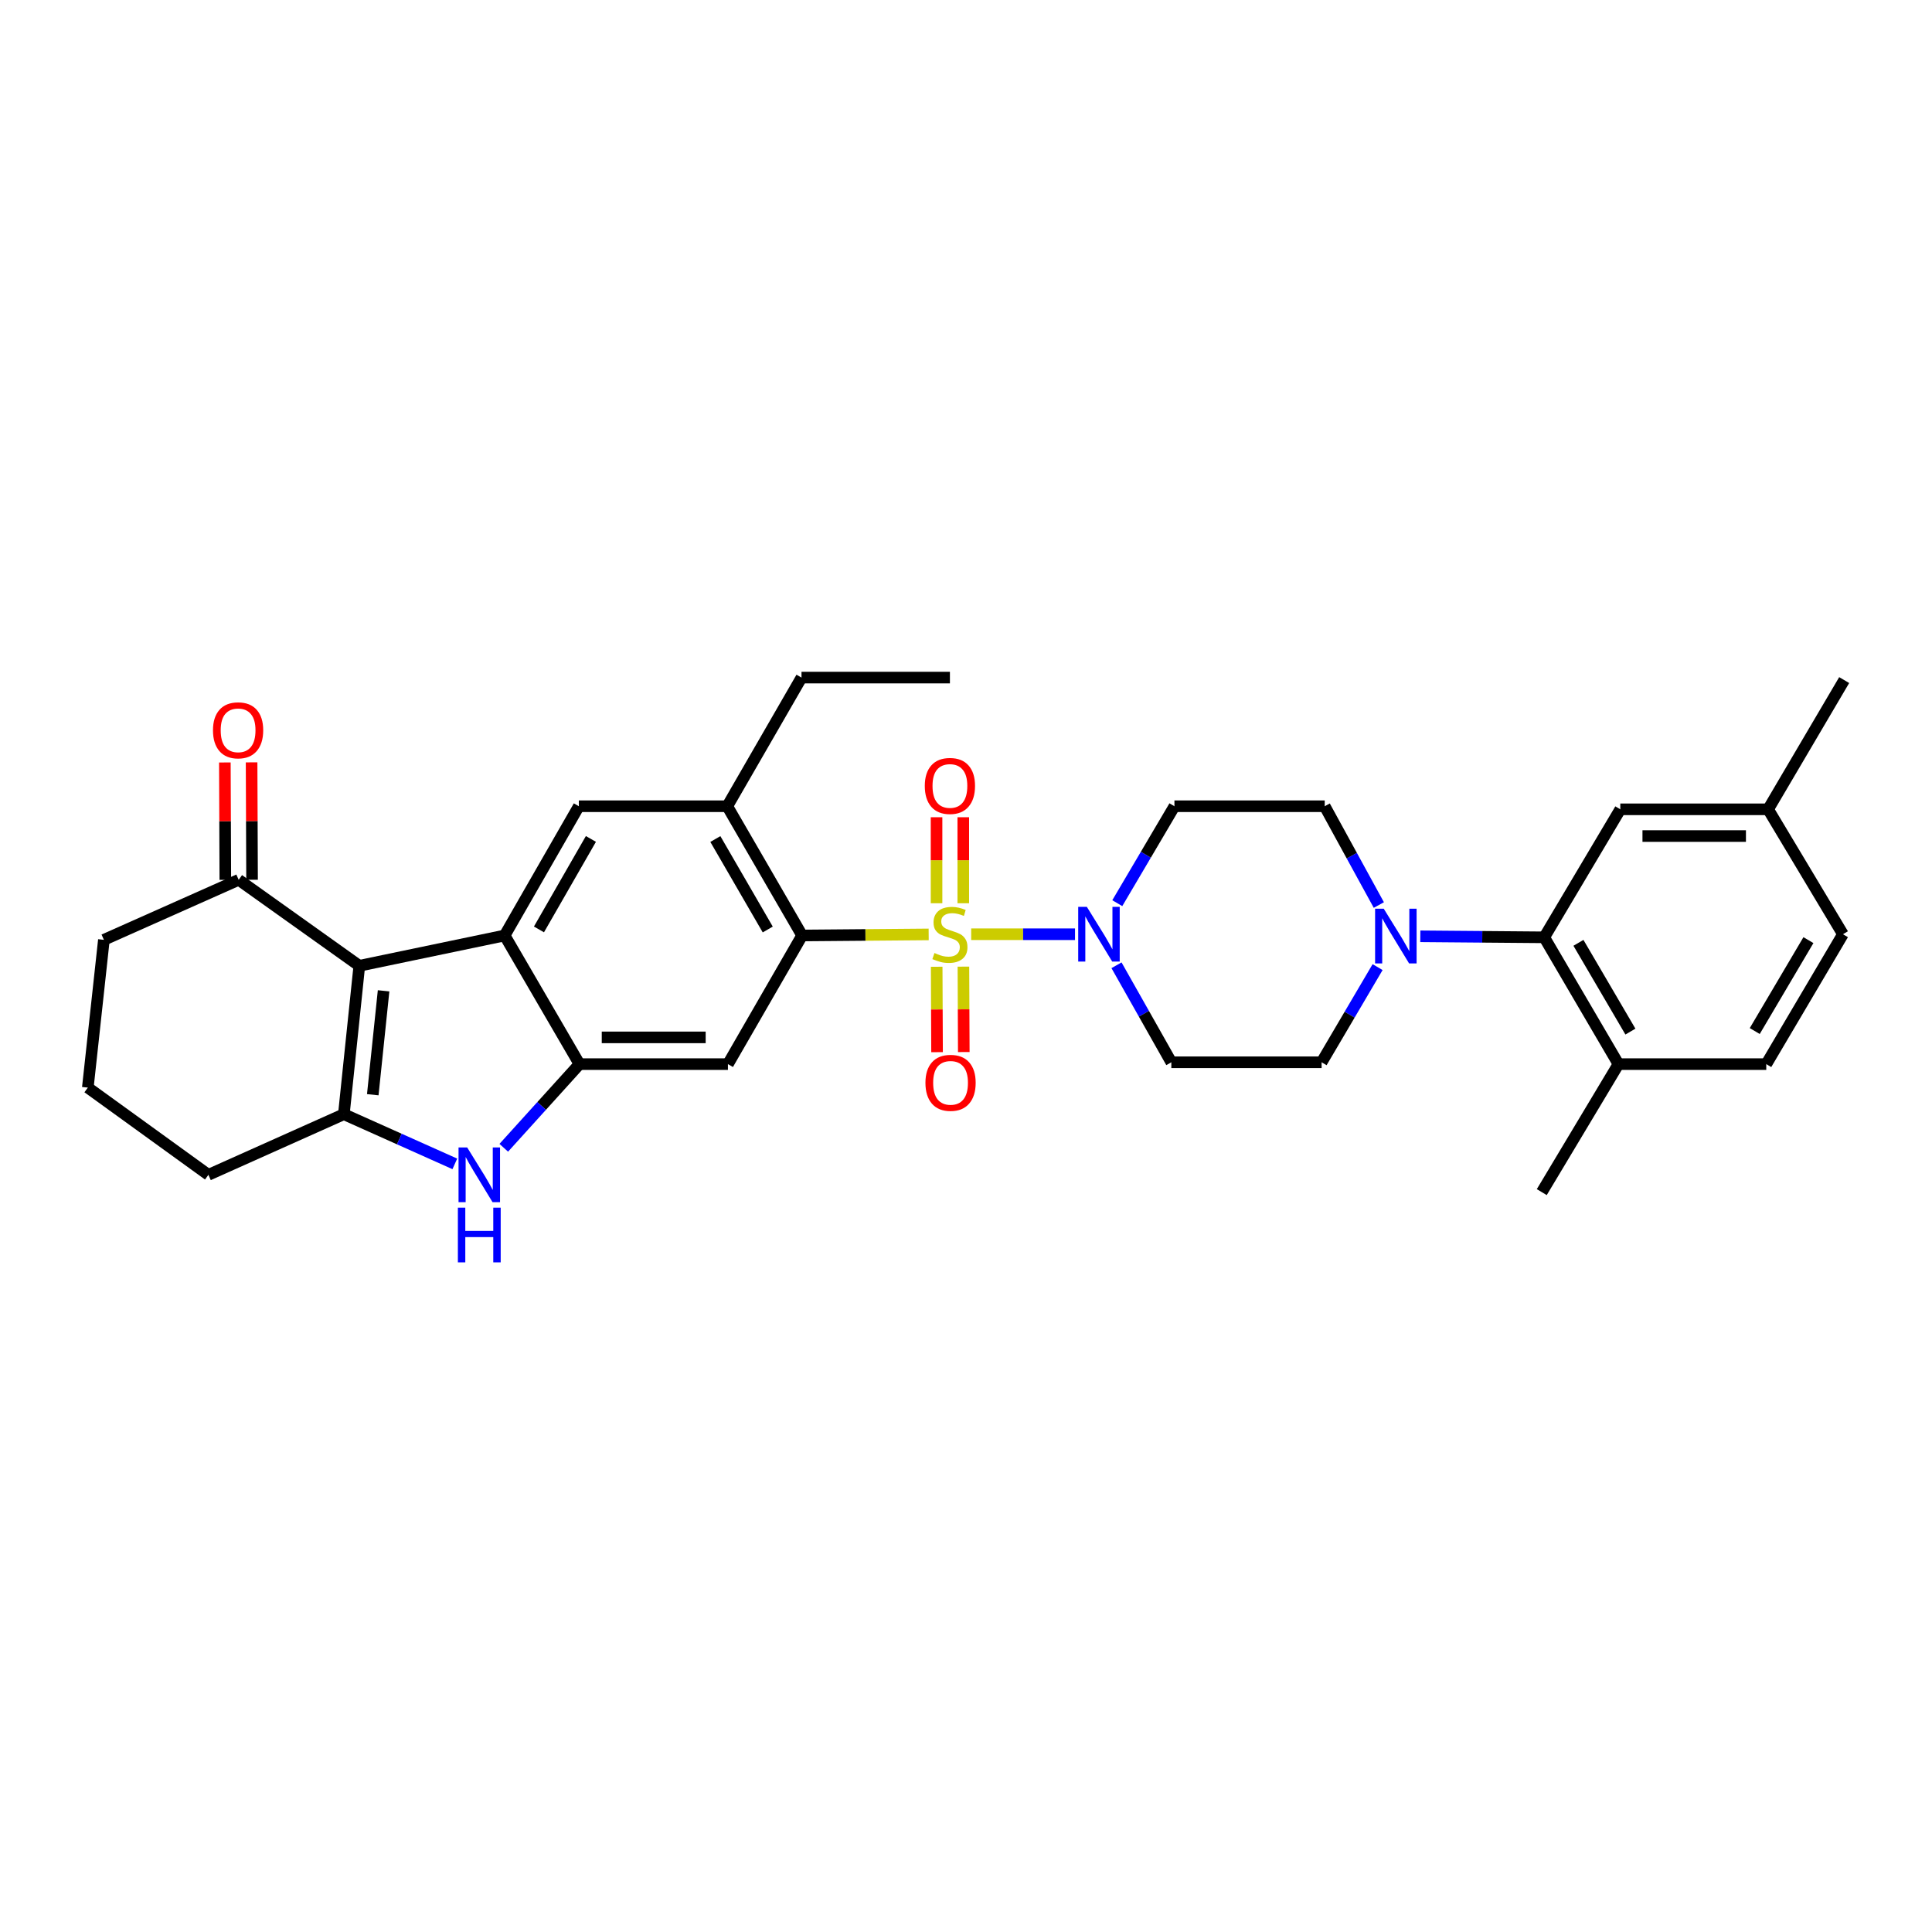 <?xml version='1.0' encoding='iso-8859-1'?>
<svg version='1.1' baseProfile='full'
              xmlns='http://www.w3.org/2000/svg'
                      xmlns:rdkit='http://www.rdkit.org/xml'
                      xmlns:xlink='http://www.w3.org/1999/xlink'
                  xml:space='preserve'
width='1000px' height='1000px' viewBox='0 0 1000 1000'>
<!-- END OF HEADER -->
<rect style='opacity:1.0;fill:#FFFFFF;stroke:none' width='1000' height='1000' x='0' y='0'> </rect>
<path class='bond-3' d='M 480.681,483.652 L 447.927,483.929' style='fill:none;fill-rule:evenodd;stroke:#CCCC00;stroke-width:6px;stroke-linecap:butt;stroke-linejoin:miter;stroke-opacity:1' />
<path class='bond-3' d='M 447.927,483.929 L 415.173,484.205' style='fill:none;fill-rule:evenodd;stroke:#000000;stroke-width:6px;stroke-linecap:butt;stroke-linejoin:miter;stroke-opacity:1' />
<path class='bond-6' d='M 502.682,483.559 L 529.554,483.559' style='fill:none;fill-rule:evenodd;stroke:#CCCC00;stroke-width:6px;stroke-linecap:butt;stroke-linejoin:miter;stroke-opacity:1' />
<path class='bond-6' d='M 529.554,483.559 L 556.427,483.559' style='fill:none;fill-rule:evenodd;stroke:#0000FF;stroke-width:6px;stroke-linecap:butt;stroke-linejoin:miter;stroke-opacity:1' />
<path class='bond-13' d='M 484.826,500.39 L 484.921,522.495' style='fill:none;fill-rule:evenodd;stroke:#CCCC00;stroke-width:6px;stroke-linecap:butt;stroke-linejoin:miter;stroke-opacity:1' />
<path class='bond-13' d='M 484.921,522.495 L 485.016,544.6' style='fill:none;fill-rule:evenodd;stroke:#FF0000;stroke-width:6px;stroke-linecap:butt;stroke-linejoin:miter;stroke-opacity:1' />
<path class='bond-13' d='M 498.665,500.33 L 498.76,522.435' style='fill:none;fill-rule:evenodd;stroke:#CCCC00;stroke-width:6px;stroke-linecap:butt;stroke-linejoin:miter;stroke-opacity:1' />
<path class='bond-13' d='M 498.76,522.435 L 498.855,544.54' style='fill:none;fill-rule:evenodd;stroke:#FF0000;stroke-width:6px;stroke-linecap:butt;stroke-linejoin:miter;stroke-opacity:1' />
<path class='bond-14' d='M 498.593,467.518 L 498.593,445.259' style='fill:none;fill-rule:evenodd;stroke:#CCCC00;stroke-width:6px;stroke-linecap:butt;stroke-linejoin:miter;stroke-opacity:1' />
<path class='bond-14' d='M 498.593,445.259 L 498.593,423' style='fill:none;fill-rule:evenodd;stroke:#FF0000;stroke-width:6px;stroke-linecap:butt;stroke-linejoin:miter;stroke-opacity:1' />
<path class='bond-14' d='M 484.754,467.518 L 484.754,445.259' style='fill:none;fill-rule:evenodd;stroke:#CCCC00;stroke-width:6px;stroke-linecap:butt;stroke-linejoin:miter;stroke-opacity:1' />
<path class='bond-14' d='M 484.754,445.259 L 484.754,423' style='fill:none;fill-rule:evenodd;stroke:#FF0000;stroke-width:6px;stroke-linecap:butt;stroke-linejoin:miter;stroke-opacity:1' />
<path class='bond-0' d='M 185.978,499.89 L 261.202,484.205' style='fill:none;fill-rule:evenodd;stroke:#000000;stroke-width:6px;stroke-linecap:butt;stroke-linejoin:miter;stroke-opacity:1' />
<path class='bond-12' d='M 185.978,499.89 L 123.547,455.389' style='fill:none;fill-rule:evenodd;stroke:#000000;stroke-width:6px;stroke-linecap:butt;stroke-linejoin:miter;stroke-opacity:1' />
<path class='bond-34' d='M 185.978,499.89 L 177.982,576.713' style='fill:none;fill-rule:evenodd;stroke:#000000;stroke-width:6px;stroke-linecap:butt;stroke-linejoin:miter;stroke-opacity:1' />
<path class='bond-34' d='M 198.543,512.846 L 192.946,566.623' style='fill:none;fill-rule:evenodd;stroke:#000000;stroke-width:6px;stroke-linecap:butt;stroke-linejoin:miter;stroke-opacity:1' />
<path class='bond-1' d='M 261.202,484.205 L 299.614,417.307' style='fill:none;fill-rule:evenodd;stroke:#000000;stroke-width:6px;stroke-linecap:butt;stroke-linejoin:miter;stroke-opacity:1' />
<path class='bond-1' d='M 278.966,481.062 L 305.854,434.233' style='fill:none;fill-rule:evenodd;stroke:#000000;stroke-width:6px;stroke-linecap:butt;stroke-linejoin:miter;stroke-opacity:1' />
<path class='bond-33' d='M 261.202,484.205 L 299.945,550.788' style='fill:none;fill-rule:evenodd;stroke:#000000;stroke-width:6px;stroke-linecap:butt;stroke-linejoin:miter;stroke-opacity:1' />
<path class='bond-2' d='M 177.982,576.713 L 206.7,589.568' style='fill:none;fill-rule:evenodd;stroke:#000000;stroke-width:6px;stroke-linecap:butt;stroke-linejoin:miter;stroke-opacity:1' />
<path class='bond-2' d='M 206.7,589.568 L 235.418,602.423' style='fill:none;fill-rule:evenodd;stroke:#0000FF;stroke-width:6px;stroke-linecap:butt;stroke-linejoin:miter;stroke-opacity:1' />
<path class='bond-23' d='M 177.982,576.713 L 107.87,608.09' style='fill:none;fill-rule:evenodd;stroke:#000000;stroke-width:6px;stroke-linecap:butt;stroke-linejoin:miter;stroke-opacity:1' />
<path class='bond-7' d='M 415.173,484.205 L 376.776,550.788' style='fill:none;fill-rule:evenodd;stroke:#000000;stroke-width:6px;stroke-linecap:butt;stroke-linejoin:miter;stroke-opacity:1' />
<path class='bond-11' d='M 415.173,484.205 L 376.43,417.307' style='fill:none;fill-rule:evenodd;stroke:#000000;stroke-width:6px;stroke-linecap:butt;stroke-linejoin:miter;stroke-opacity:1' />
<path class='bond-11' d='M 397.385,481.106 L 370.265,434.278' style='fill:none;fill-rule:evenodd;stroke:#000000;stroke-width:6px;stroke-linecap:butt;stroke-linejoin:miter;stroke-opacity:1' />
<path class='bond-4' d='M 299.945,550.788 L 376.776,550.788' style='fill:none;fill-rule:evenodd;stroke:#000000;stroke-width:6px;stroke-linecap:butt;stroke-linejoin:miter;stroke-opacity:1' />
<path class='bond-4' d='M 311.469,536.948 L 365.251,536.948' style='fill:none;fill-rule:evenodd;stroke:#000000;stroke-width:6px;stroke-linecap:butt;stroke-linejoin:miter;stroke-opacity:1' />
<path class='bond-5' d='M 299.945,550.788 L 280.347,572.439' style='fill:none;fill-rule:evenodd;stroke:#000000;stroke-width:6px;stroke-linecap:butt;stroke-linejoin:miter;stroke-opacity:1' />
<path class='bond-5' d='M 280.347,572.439 L 260.75,594.09' style='fill:none;fill-rule:evenodd;stroke:#0000FF;stroke-width:6px;stroke-linecap:butt;stroke-linejoin:miter;stroke-opacity:1' />
<path class='bond-15' d='M 577.899,499.622 L 592.089,524.728' style='fill:none;fill-rule:evenodd;stroke:#0000FF;stroke-width:6px;stroke-linecap:butt;stroke-linejoin:miter;stroke-opacity:1' />
<path class='bond-15' d='M 592.089,524.728 L 606.278,549.834' style='fill:none;fill-rule:evenodd;stroke:#000000;stroke-width:6px;stroke-linecap:butt;stroke-linejoin:miter;stroke-opacity:1' />
<path class='bond-16' d='M 578.303,467.476 L 593.094,442.392' style='fill:none;fill-rule:evenodd;stroke:#0000FF;stroke-width:6px;stroke-linecap:butt;stroke-linejoin:miter;stroke-opacity:1' />
<path class='bond-16' d='M 593.094,442.392 L 607.885,417.307' style='fill:none;fill-rule:evenodd;stroke:#000000;stroke-width:6px;stroke-linecap:butt;stroke-linejoin:miter;stroke-opacity:1' />
<path class='bond-8' d='M 713.684,468.444 L 699.677,442.876' style='fill:none;fill-rule:evenodd;stroke:#0000FF;stroke-width:6px;stroke-linecap:butt;stroke-linejoin:miter;stroke-opacity:1' />
<path class='bond-8' d='M 699.677,442.876 L 685.67,417.307' style='fill:none;fill-rule:evenodd;stroke:#000000;stroke-width:6px;stroke-linecap:butt;stroke-linejoin:miter;stroke-opacity:1' />
<path class='bond-10' d='M 735.151,484.626 L 767.221,484.892' style='fill:none;fill-rule:evenodd;stroke:#0000FF;stroke-width:6px;stroke-linecap:butt;stroke-linejoin:miter;stroke-opacity:1' />
<path class='bond-10' d='M 767.221,484.892 L 799.291,485.158' style='fill:none;fill-rule:evenodd;stroke:#000000;stroke-width:6px;stroke-linecap:butt;stroke-linejoin:miter;stroke-opacity:1' />
<path class='bond-32' d='M 713.045,500.575 L 698.554,525.205' style='fill:none;fill-rule:evenodd;stroke:#0000FF;stroke-width:6px;stroke-linecap:butt;stroke-linejoin:miter;stroke-opacity:1' />
<path class='bond-32' d='M 698.554,525.205 L 684.063,549.834' style='fill:none;fill-rule:evenodd;stroke:#000000;stroke-width:6px;stroke-linecap:butt;stroke-linejoin:miter;stroke-opacity:1' />
<path class='bond-9' d='M 299.614,417.307 L 376.43,417.307' style='fill:none;fill-rule:evenodd;stroke:#000000;stroke-width:6px;stroke-linecap:butt;stroke-linejoin:miter;stroke-opacity:1' />
<path class='bond-19' d='M 799.291,485.158 L 837.718,550.788' style='fill:none;fill-rule:evenodd;stroke:#000000;stroke-width:6px;stroke-linecap:butt;stroke-linejoin:miter;stroke-opacity:1' />
<path class='bond-19' d='M 816.998,488.01 L 843.897,533.951' style='fill:none;fill-rule:evenodd;stroke:#000000;stroke-width:6px;stroke-linecap:butt;stroke-linejoin:miter;stroke-opacity:1' />
<path class='bond-20' d='M 799.291,485.158 L 838.664,418.899' style='fill:none;fill-rule:evenodd;stroke:#000000;stroke-width:6px;stroke-linecap:butt;stroke-linejoin:miter;stroke-opacity:1' />
<path class='bond-26' d='M 376.43,417.307 L 414.857,350.717' style='fill:none;fill-rule:evenodd;stroke:#000000;stroke-width:6px;stroke-linecap:butt;stroke-linejoin:miter;stroke-opacity:1' />
<path class='bond-21' d='M 130.466,455.361 L 130.346,424.978' style='fill:none;fill-rule:evenodd;stroke:#000000;stroke-width:6px;stroke-linecap:butt;stroke-linejoin:miter;stroke-opacity:1' />
<path class='bond-21' d='M 130.346,424.978 L 130.225,394.596' style='fill:none;fill-rule:evenodd;stroke:#FF0000;stroke-width:6px;stroke-linecap:butt;stroke-linejoin:miter;stroke-opacity:1' />
<path class='bond-21' d='M 116.627,455.416 L 116.507,425.033' style='fill:none;fill-rule:evenodd;stroke:#000000;stroke-width:6px;stroke-linecap:butt;stroke-linejoin:miter;stroke-opacity:1' />
<path class='bond-21' d='M 116.507,425.033 L 116.386,394.651' style='fill:none;fill-rule:evenodd;stroke:#FF0000;stroke-width:6px;stroke-linecap:butt;stroke-linejoin:miter;stroke-opacity:1' />
<path class='bond-27' d='M 123.547,455.389 L 53.773,486.45' style='fill:none;fill-rule:evenodd;stroke:#000000;stroke-width:6px;stroke-linecap:butt;stroke-linejoin:miter;stroke-opacity:1' />
<path class='bond-17' d='M 606.278,549.834 L 684.063,549.834' style='fill:none;fill-rule:evenodd;stroke:#000000;stroke-width:6px;stroke-linecap:butt;stroke-linejoin:miter;stroke-opacity:1' />
<path class='bond-18' d='M 607.885,417.307 L 685.67,417.307' style='fill:none;fill-rule:evenodd;stroke:#000000;stroke-width:6px;stroke-linecap:butt;stroke-linejoin:miter;stroke-opacity:1' />
<path class='bond-22' d='M 837.718,550.788 L 914.219,550.788' style='fill:none;fill-rule:evenodd;stroke:#000000;stroke-width:6px;stroke-linecap:butt;stroke-linejoin:miter;stroke-opacity:1' />
<path class='bond-29' d='M 837.718,550.788 L 798.015,617.047' style='fill:none;fill-rule:evenodd;stroke:#000000;stroke-width:6px;stroke-linecap:butt;stroke-linejoin:miter;stroke-opacity:1' />
<path class='bond-24' d='M 838.664,418.899 L 915.173,418.899' style='fill:none;fill-rule:evenodd;stroke:#000000;stroke-width:6px;stroke-linecap:butt;stroke-linejoin:miter;stroke-opacity:1' />
<path class='bond-24' d='M 850.14,432.738 L 903.696,432.738' style='fill:none;fill-rule:evenodd;stroke:#000000;stroke-width:6px;stroke-linecap:butt;stroke-linejoin:miter;stroke-opacity:1' />
<path class='bond-36' d='M 914.219,550.788 L 953.907,483.559' style='fill:none;fill-rule:evenodd;stroke:#000000;stroke-width:6px;stroke-linecap:butt;stroke-linejoin:miter;stroke-opacity:1' />
<path class='bond-36' d='M 908.255,533.668 L 936.036,486.608' style='fill:none;fill-rule:evenodd;stroke:#000000;stroke-width:6px;stroke-linecap:butt;stroke-linejoin:miter;stroke-opacity:1' />
<path class='bond-28' d='M 107.87,608.09 L 45.455,562.943' style='fill:none;fill-rule:evenodd;stroke:#000000;stroke-width:6px;stroke-linecap:butt;stroke-linejoin:miter;stroke-opacity:1' />
<path class='bond-25' d='M 915.173,418.899 L 953.907,483.559' style='fill:none;fill-rule:evenodd;stroke:#000000;stroke-width:6px;stroke-linecap:butt;stroke-linejoin:miter;stroke-opacity:1' />
<path class='bond-30' d='M 915.173,418.899 L 954.545,352.009' style='fill:none;fill-rule:evenodd;stroke:#000000;stroke-width:6px;stroke-linecap:butt;stroke-linejoin:miter;stroke-opacity:1' />
<path class='bond-31' d='M 414.857,350.717 L 491.673,350.717' style='fill:none;fill-rule:evenodd;stroke:#000000;stroke-width:6px;stroke-linecap:butt;stroke-linejoin:miter;stroke-opacity:1' />
<path class='bond-35' d='M 53.773,486.45 L 45.455,562.943' style='fill:none;fill-rule:evenodd;stroke:#000000;stroke-width:6px;stroke-linecap:butt;stroke-linejoin:miter;stroke-opacity:1' />
<path  class='atom-0' d='M 483.673 493.279
Q 483.993 493.399, 485.313 493.959
Q 486.633 494.519, 488.073 494.879
Q 489.553 495.199, 490.993 495.199
Q 493.673 495.199, 495.233 493.919
Q 496.793 492.599, 496.793 490.319
Q 496.793 488.759, 495.993 487.799
Q 495.233 486.839, 494.033 486.319
Q 492.833 485.799, 490.833 485.199
Q 488.313 484.439, 486.793 483.719
Q 485.313 482.999, 484.233 481.479
Q 483.193 479.959, 483.193 477.399
Q 483.193 473.839, 485.593 471.639
Q 488.033 469.439, 492.833 469.439
Q 496.113 469.439, 499.833 470.999
L 498.913 474.079
Q 495.513 472.679, 492.953 472.679
Q 490.193 472.679, 488.673 473.839
Q 487.153 474.959, 487.193 476.919
Q 487.193 478.439, 487.953 479.359
Q 488.753 480.279, 489.873 480.799
Q 491.033 481.319, 492.953 481.919
Q 495.513 482.719, 497.033 483.519
Q 498.553 484.319, 499.633 485.959
Q 500.753 487.559, 500.753 490.319
Q 500.753 494.239, 498.113 496.359
Q 495.513 498.439, 491.153 498.439
Q 488.633 498.439, 486.713 497.879
Q 484.833 497.359, 482.593 496.439
L 483.673 493.279
' fill='#CCCC00'/>
<path  class='atom-6' d='M 241.818 593.93
L 251.098 608.93
Q 252.018 610.41, 253.498 613.09
Q 254.978 615.77, 255.058 615.93
L 255.058 593.93
L 258.818 593.93
L 258.818 622.25
L 254.938 622.25
L 244.978 605.85
Q 243.818 603.93, 242.578 601.73
Q 241.378 599.53, 241.018 598.85
L 241.018 622.25
L 237.338 622.25
L 237.338 593.93
L 241.818 593.93
' fill='#0000FF'/>
<path  class='atom-6' d='M 236.998 625.082
L 240.838 625.082
L 240.838 637.122
L 255.318 637.122
L 255.318 625.082
L 259.158 625.082
L 259.158 653.402
L 255.318 653.402
L 255.318 640.322
L 240.838 640.322
L 240.838 653.402
L 236.998 653.402
L 236.998 625.082
' fill='#0000FF'/>
<path  class='atom-7' d='M 562.56 469.399
L 571.84 484.399
Q 572.76 485.879, 574.24 488.559
Q 575.72 491.239, 575.8 491.399
L 575.8 469.399
L 579.56 469.399
L 579.56 497.719
L 575.68 497.719
L 565.72 481.319
Q 564.56 479.399, 563.32 477.199
Q 562.12 474.999, 561.76 474.319
L 561.76 497.719
L 558.08 497.719
L 558.08 469.399
L 562.56 469.399
' fill='#0000FF'/>
<path  class='atom-9' d='M 716.23 470.36
L 725.51 485.36
Q 726.43 486.84, 727.91 489.52
Q 729.39 492.2, 729.47 492.36
L 729.47 470.36
L 733.23 470.36
L 733.23 498.68
L 729.35 498.68
L 719.39 482.28
Q 718.23 480.36, 716.99 478.16
Q 715.79 475.96, 715.43 475.28
L 715.43 498.68
L 711.75 498.68
L 711.75 470.36
L 716.23 470.36
' fill='#0000FF'/>
<path  class='atom-14' d='M 479.004 560.471
Q 479.004 553.671, 482.364 549.871
Q 485.724 546.071, 492.004 546.071
Q 498.284 546.071, 501.644 549.871
Q 505.004 553.671, 505.004 560.471
Q 505.004 567.351, 501.604 571.271
Q 498.204 575.151, 492.004 575.151
Q 485.764 575.151, 482.364 571.271
Q 479.004 567.391, 479.004 560.471
M 492.004 571.951
Q 496.324 571.951, 498.644 569.071
Q 501.004 566.151, 501.004 560.471
Q 501.004 554.911, 498.644 552.111
Q 496.324 549.271, 492.004 549.271
Q 487.684 549.271, 485.324 552.071
Q 483.004 554.871, 483.004 560.471
Q 483.004 566.191, 485.324 569.071
Q 487.684 571.951, 492.004 571.951
' fill='#FF0000'/>
<path  class='atom-15' d='M 478.673 406.8
Q 478.673 400, 482.033 396.2
Q 485.393 392.4, 491.673 392.4
Q 497.953 392.4, 501.313 396.2
Q 504.673 400, 504.673 406.8
Q 504.673 413.68, 501.273 417.6
Q 497.873 421.48, 491.673 421.48
Q 485.433 421.48, 482.033 417.6
Q 478.673 413.72, 478.673 406.8
M 491.673 418.28
Q 495.993 418.28, 498.313 415.4
Q 500.673 412.48, 500.673 406.8
Q 500.673 401.24, 498.313 398.44
Q 495.993 395.6, 491.673 395.6
Q 487.353 395.6, 484.993 398.4
Q 482.673 401.2, 482.673 406.8
Q 482.673 412.52, 484.993 415.4
Q 487.353 418.28, 491.673 418.28
' fill='#FF0000'/>
<path  class='atom-22' d='M 110.239 378.007
Q 110.239 371.207, 113.599 367.407
Q 116.959 363.607, 123.239 363.607
Q 129.519 363.607, 132.879 367.407
Q 136.239 371.207, 136.239 378.007
Q 136.239 384.887, 132.839 388.807
Q 129.439 392.687, 123.239 392.687
Q 116.999 392.687, 113.599 388.807
Q 110.239 384.927, 110.239 378.007
M 123.239 389.487
Q 127.559 389.487, 129.879 386.607
Q 132.239 383.687, 132.239 378.007
Q 132.239 372.447, 129.879 369.647
Q 127.559 366.807, 123.239 366.807
Q 118.919 366.807, 116.559 369.607
Q 114.239 372.407, 114.239 378.007
Q 114.239 383.727, 116.559 386.607
Q 118.919 389.487, 123.239 389.487
' fill='#FF0000'/>
</svg>
